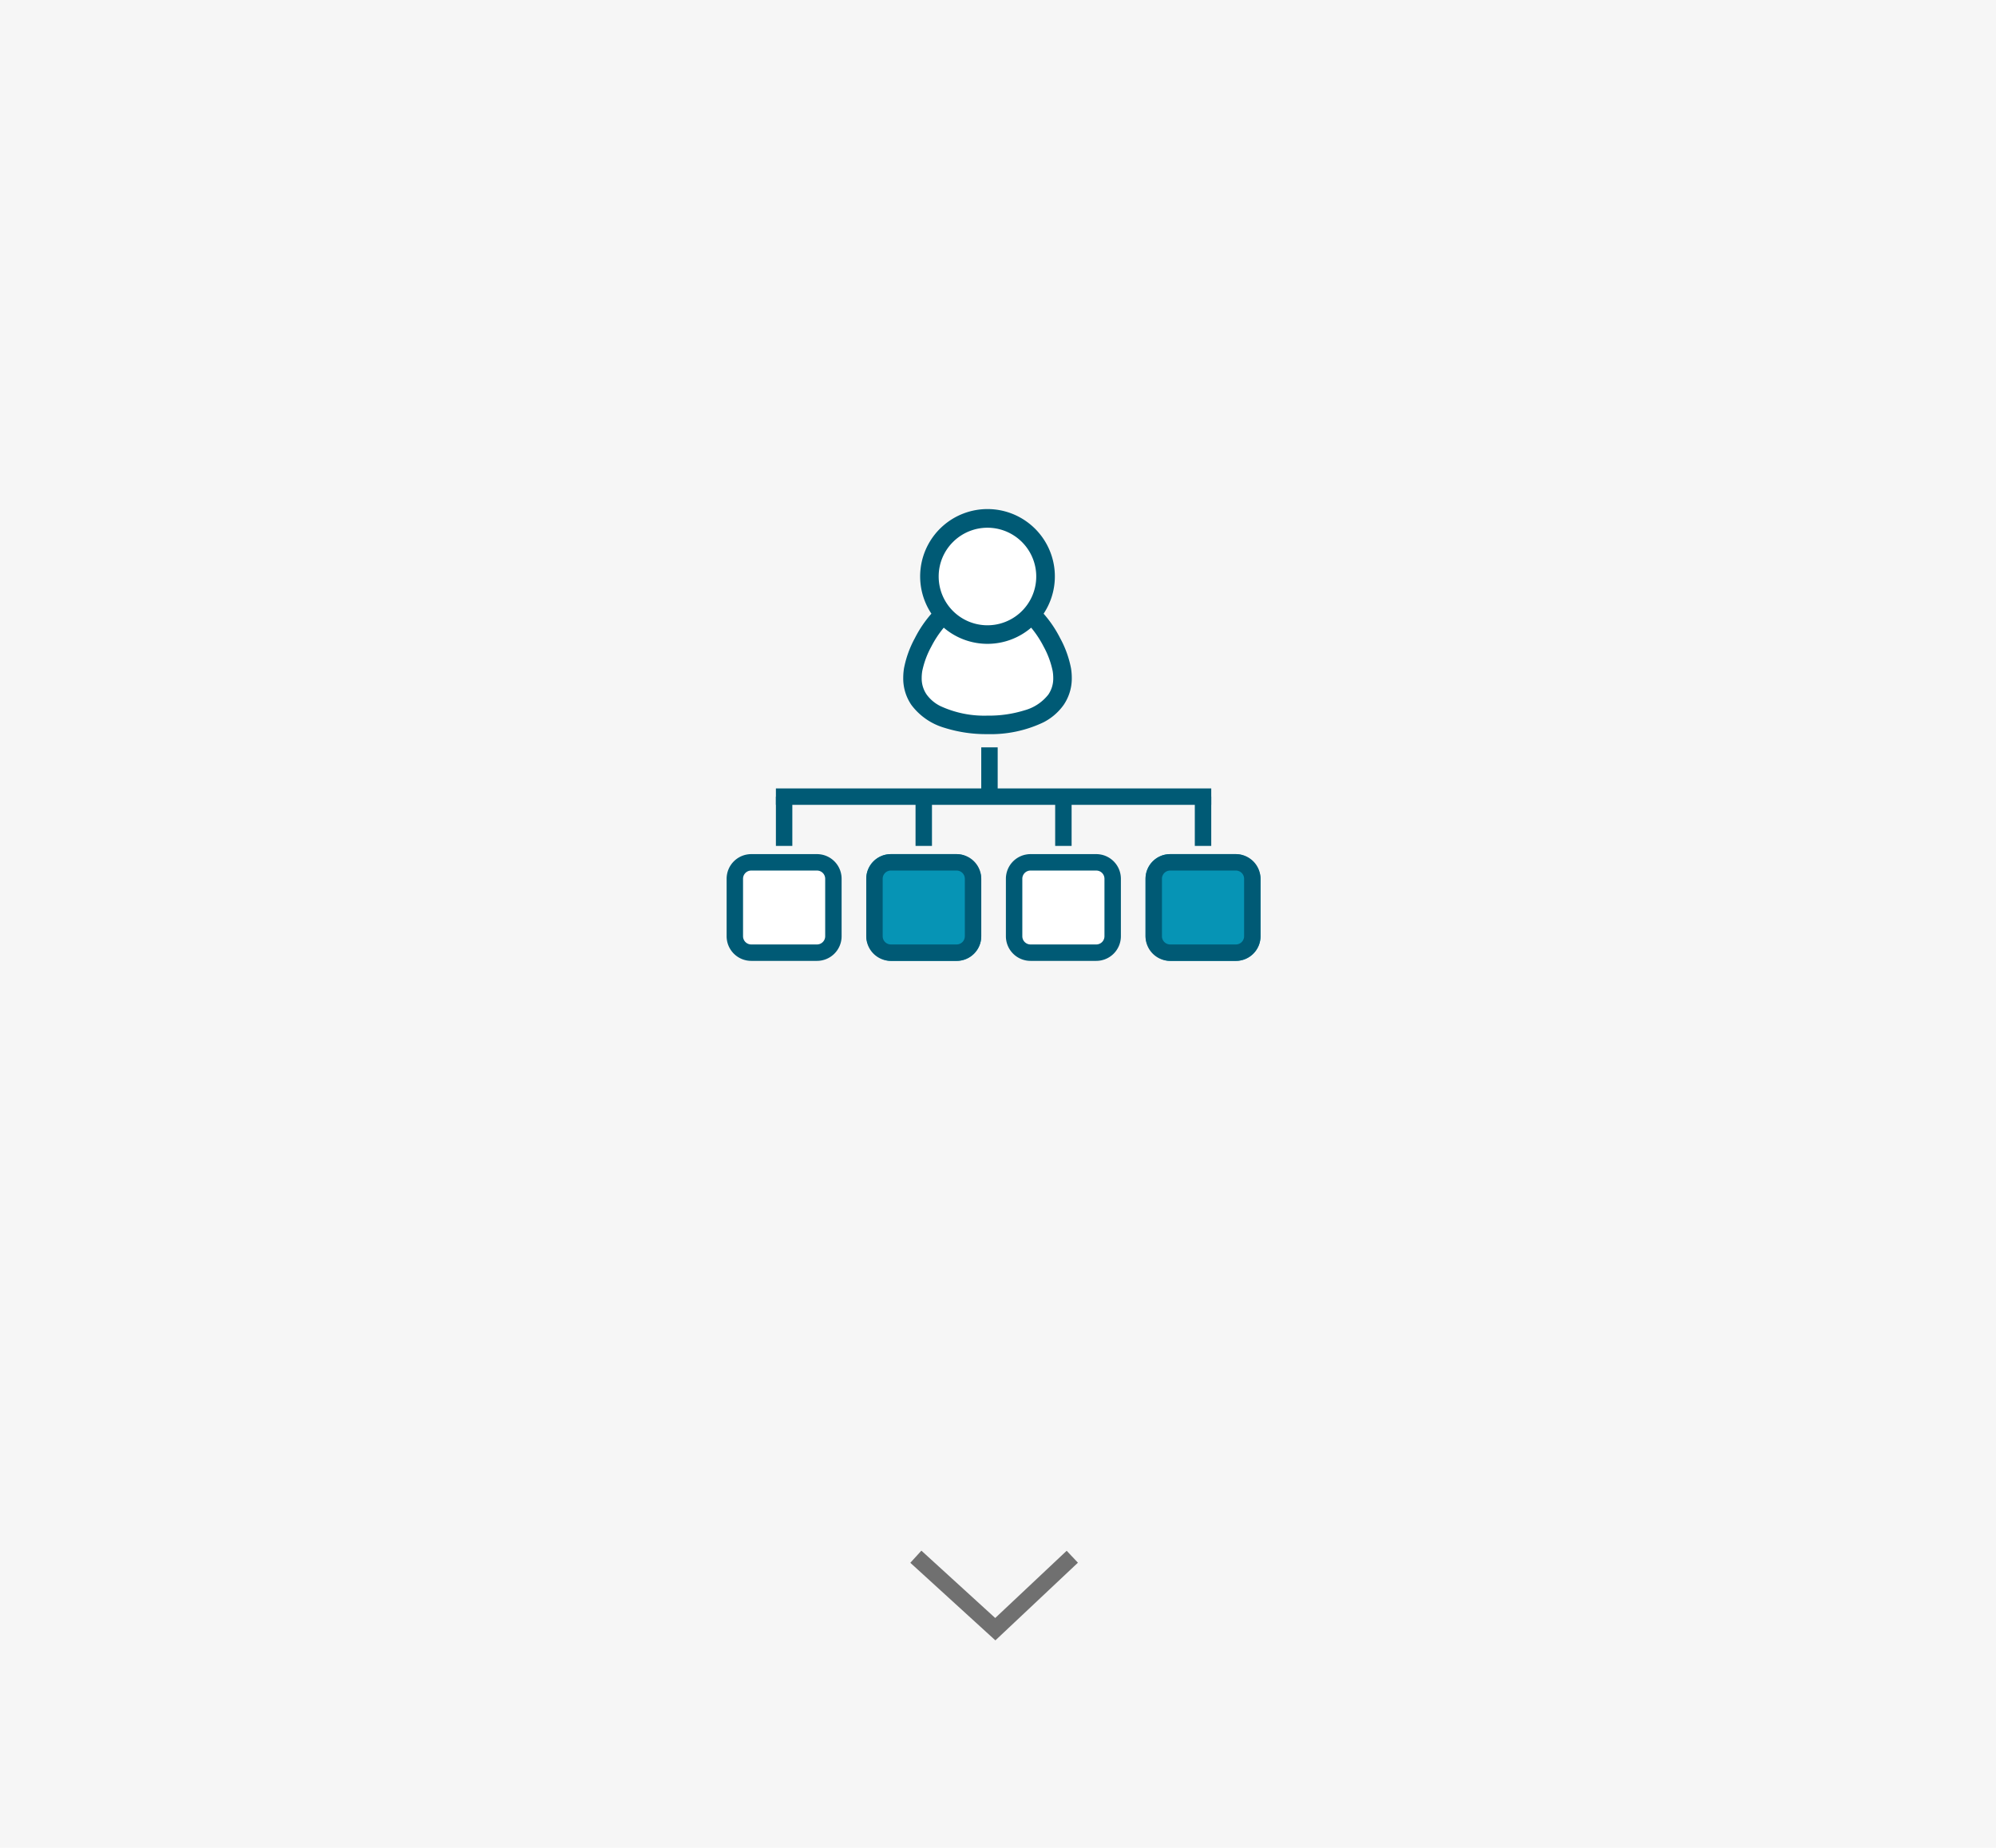 <svg xmlns="http://www.w3.org/2000/svg" width="243" height="225" viewBox="0 0 243 225"><defs><style>.a{fill:#f6f6f6;}.b{fill:#707070;}.c{fill:#fff;}.d{fill:#005a75;}.e{fill:#0694b5;}</style></defs><g transform="translate(-539 -1431)"><rect class="a" width="243" height="225" transform="translate(539 1431)"/><path class="b" d="M9.682,10.186-.674.739.674-.739l8.987,8.2,8.7-8.187L19.729.728Z" transform="translate(650.5 1620.551)"/><g transform="translate(-0.539 1045)"><rect class="c" width="14" height="13" rx="3" transform="translate(628 490)"/><path class="d" d="M3,2A1,1,0,0,0,2,3v7a1,1,0,0,0,1,1h8a1,1,0,0,0,1-1V3a1,1,0,0,0-1-1H3M3,0h8a3,3,0,0,1,3,3v7a3,3,0,0,1-3,3H3a3,3,0,0,1-3-3V3A3,3,0,0,1,3,0Z" transform="translate(628 490)"/><rect class="e" width="14" height="13" rx="3" transform="translate(645 490)"/><path class="d" d="M3,2A1,1,0,0,0,2,3v7a1,1,0,0,0,1,1h8a1,1,0,0,0,1-1V3a1,1,0,0,0-1-1H3M3,0h8a3,3,0,0,1,3,3v7a3,3,0,0,1-3,3H3a3,3,0,0,1-3-3V3A3,3,0,0,1,3,0Z" transform="translate(645 490)"/><rect class="c" width="14" height="13" rx="3" transform="translate(662 490)"/><path class="d" d="M3,2A1,1,0,0,0,2,3v7a1,1,0,0,0,1,1h8a1,1,0,0,0,1-1V3a1,1,0,0,0-1-1H3M3,0h8a3,3,0,0,1,3,3v7a3,3,0,0,1-3,3H3a3,3,0,0,1-3-3V3A3,3,0,0,1,3,0Z" transform="translate(662 490)"/><path class="d" d="M1,6H-1V0H1Z" transform="translate(635 483)"/><path class="d" d="M53,1H0V-1H53Z" transform="translate(634 483)"/><path class="d" d="M1,6H-1V0H1Z" transform="translate(660 477)"/><path class="d" d="M1,6H-1V0H1Z" transform="translate(686 483)"/><rect class="e" width="14" height="13" rx="3" transform="translate(679 490)"/><path class="d" d="M3,2A1,1,0,0,0,2,3v7a1,1,0,0,0,1,1h8a1,1,0,0,0,1-1V3a1,1,0,0,0-1-1H3M3,0h8a3,3,0,0,1,3,3v7a3,3,0,0,1-3,3H3a3,3,0,0,1-3-3V3A3,3,0,0,1,3,0Z" transform="translate(679 490)"/><g transform="translate(-27.74 -1045)"><circle class="c" cx="7.5" cy="7.5" r="7.5" transform="translate(680 1495)"/><rect class="c" width="17" height="14" rx="6" transform="translate(679 1505)"/><g transform="translate(645.146 1489.762)"><path class="d" d="M193.047,18.944a14.215,14.215,0,0,0-2.015-2.982,8.2,8.2,0,1,0-13.659,0,14.172,14.172,0,0,0-2.015,2.982,12.643,12.643,0,0,0-1.321,3.662,7.4,7.4,0,0,0-.094,1.164,5.7,5.7,0,0,0,.99,3.3,7.721,7.721,0,0,0,4.039,2.79,16.815,16.815,0,0,0,5.231.767,14.883,14.883,0,0,0,6.786-1.425,6.808,6.808,0,0,0,2.484-2.132,5.718,5.718,0,0,0,.99-3.3,7.244,7.244,0,0,0-.095-1.164A12.592,12.592,0,0,0,193.047,18.944ZM180,7.233a5.939,5.939,0,1,1-1.742,4.2A5.91,5.91,0,0,1,180,7.233ZM191.615,25.8a5.535,5.535,0,0,1-2.9,1.926,14.581,14.581,0,0,1-4.518.649,12.712,12.712,0,0,1-5.734-1.164,4.562,4.562,0,0,1-1.678-1.414,3.452,3.452,0,0,1-.595-2.022,5.332,5.332,0,0,1,.066-.814,10.629,10.629,0,0,1,1.094-2.971,12.609,12.609,0,0,1,1.528-2.325,8.173,8.173,0,0,0,10.64,0,12.621,12.621,0,0,1,1.528,2.324,10.582,10.582,0,0,1,1.092,2.971,5.177,5.177,0,0,1,.067.814A3.464,3.464,0,0,1,191.615,25.8Z" transform="translate(-141.847 0)"/></g></g><path class="d" d="M1,6H-1V0H1Z" transform="translate(669 483)"/><path class="d" d="M1,6H-1V0H1Z" transform="translate(652 483)"/></g></g></svg>